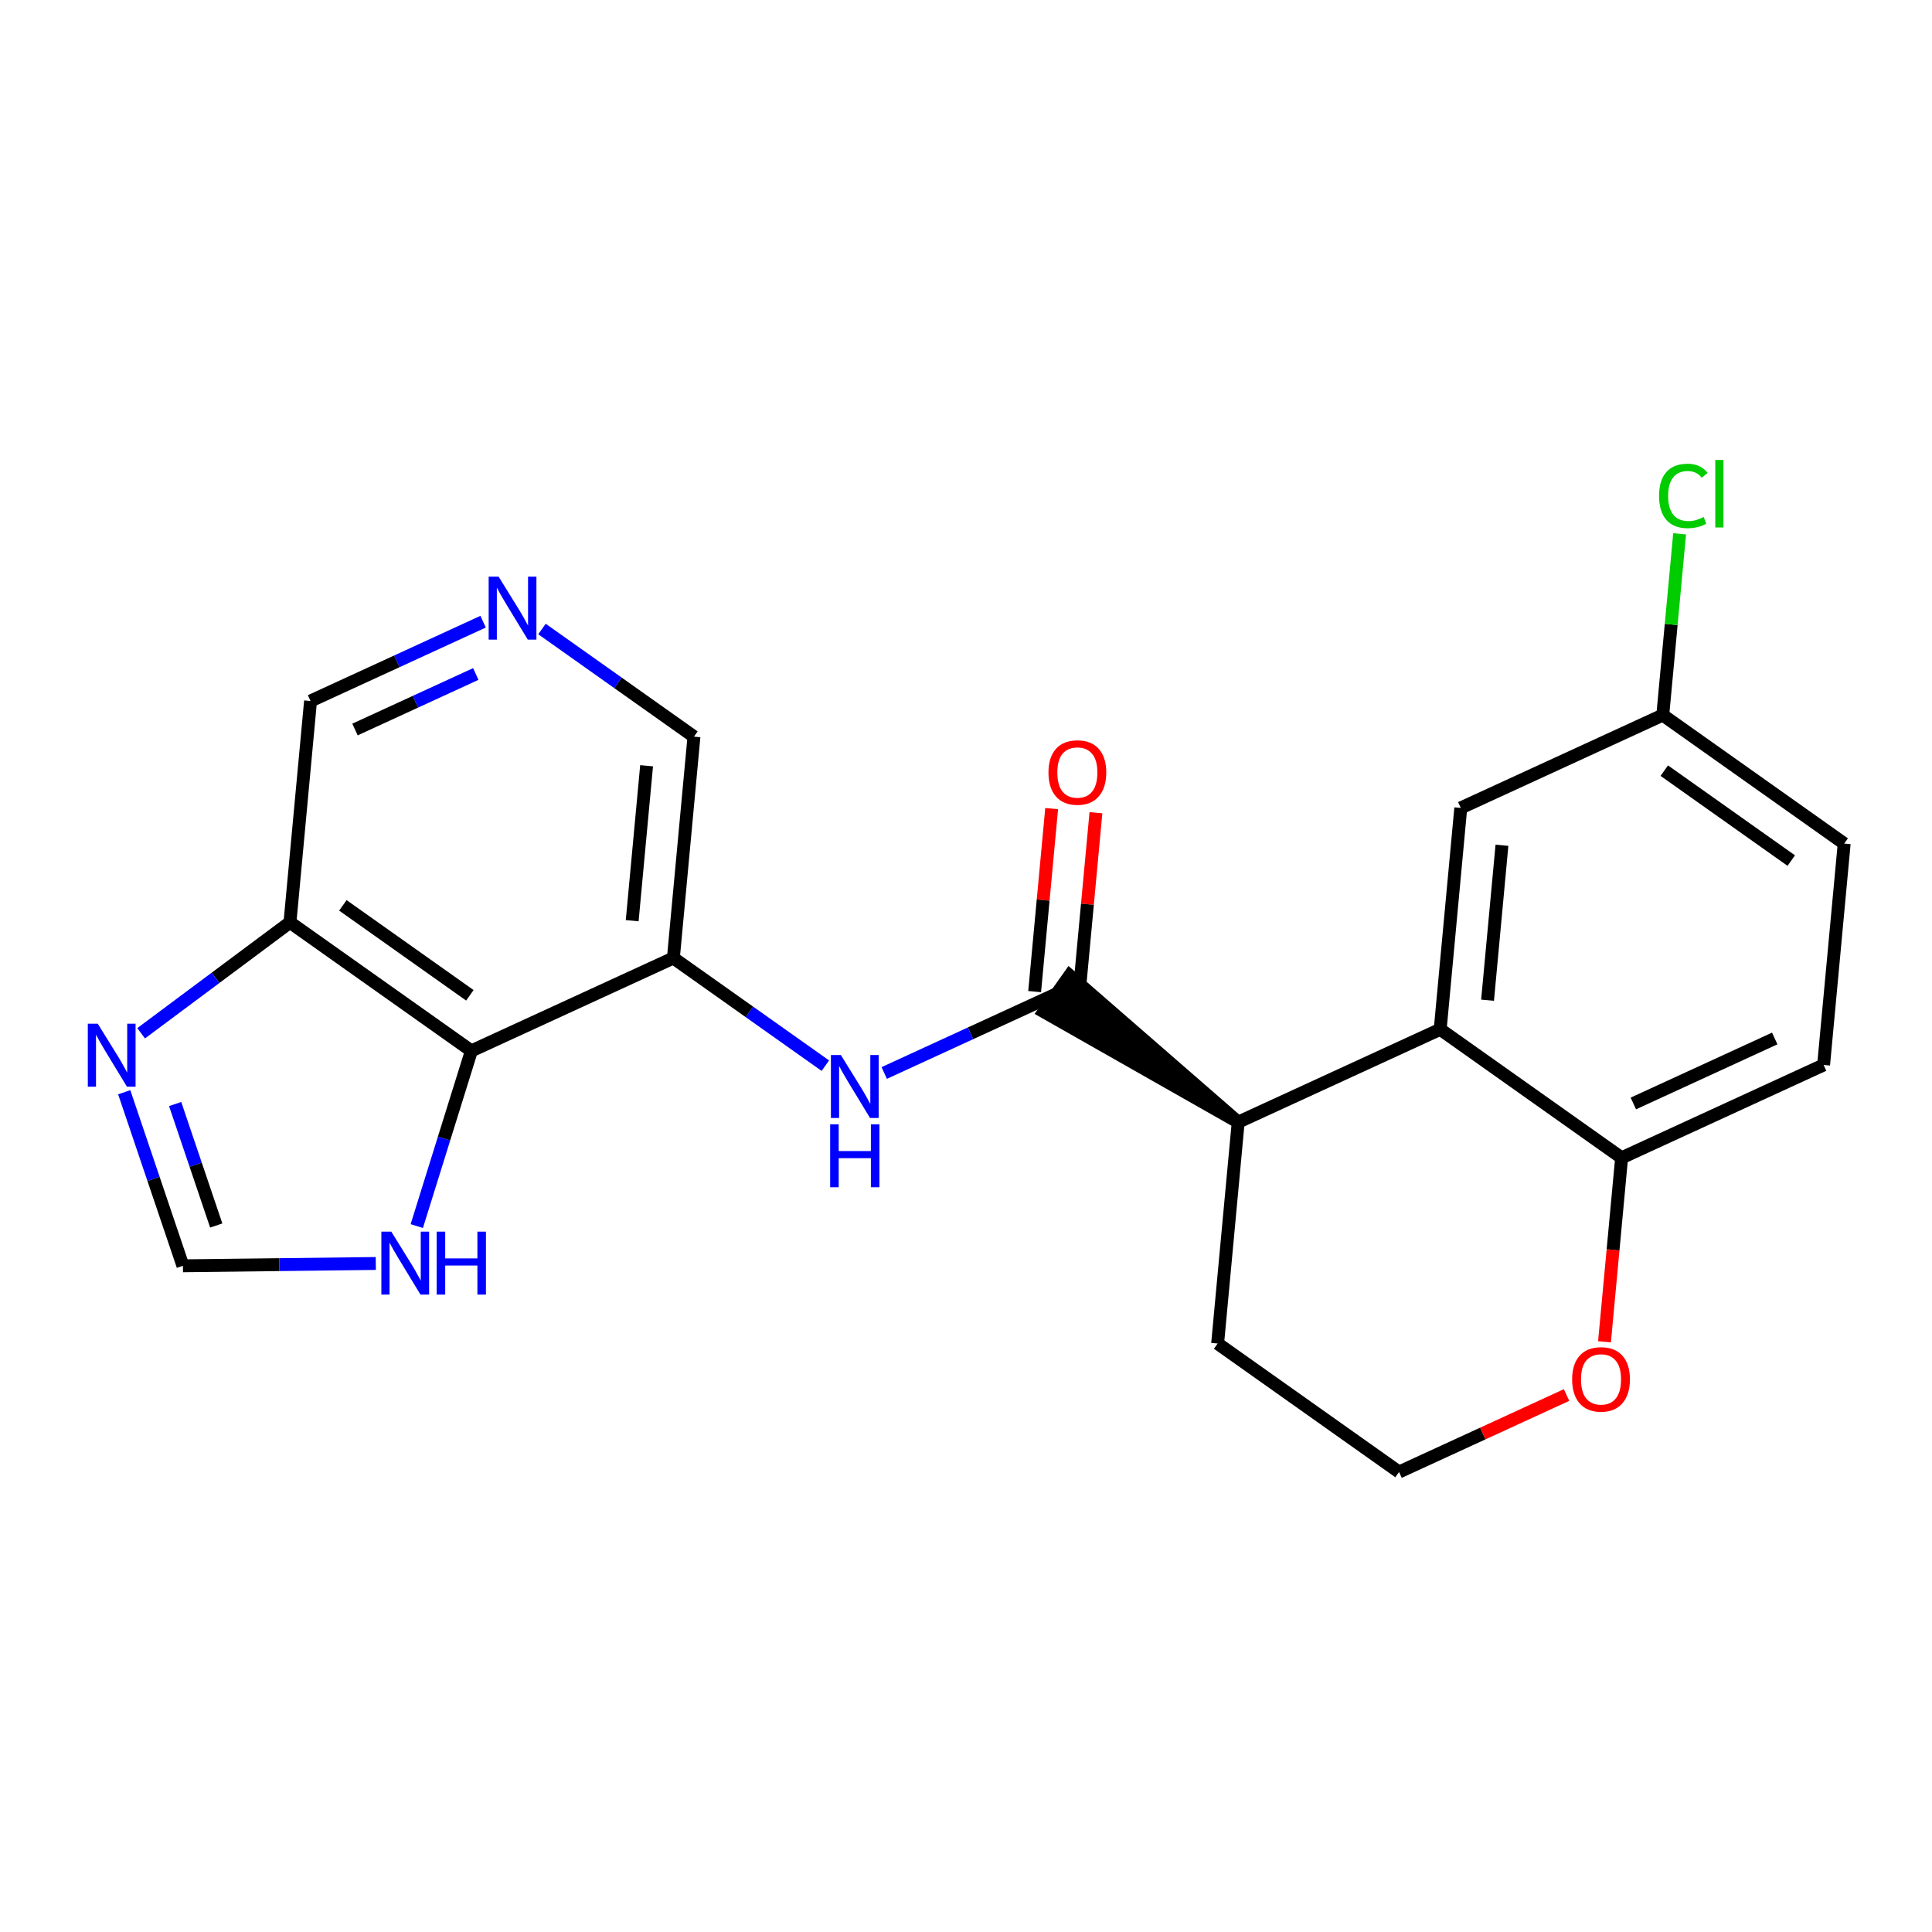 <?xml version='1.0' encoding='iso-8859-1'?>
<svg version='1.1' baseProfile='full'
              xmlns='http://www.w3.org/2000/svg'
                      xmlns:rdkit='http://www.rdkit.org/xml'
                      xmlns:xlink='http://www.w3.org/1999/xlink'
                  xml:space='preserve'
width='300px' height='300px' viewBox='0 0 300 300'>
<!-- END OF HEADER -->
<rect style='opacity:1.0;fill:#FFFFFF;stroke:none' width='300' height='300' x='0' y='0'> </rect>
<rect style='opacity:1.0;fill:#FFFFFF;stroke:none' width='300' height='300' x='0' y='0'> </rect>
<path class='bond-0 atom-0 atom-1' d='M 163.301,125.561 L 161.981,139.768' style='fill:none;fill-rule:evenodd;stroke:#FF0000;stroke-width:2.0px;stroke-linecap:butt;stroke-linejoin:miter;stroke-opacity:1' />
<path class='bond-0 atom-0 atom-1' d='M 161.981,139.768 L 160.66,153.976' style='fill:none;fill-rule:evenodd;stroke:#000000;stroke-width:2.0px;stroke-linecap:butt;stroke-linejoin:miter;stroke-opacity:1' />
<path class='bond-0 atom-0 atom-1' d='M 170.176,126.2 L 168.855,140.407' style='fill:none;fill-rule:evenodd;stroke:#FF0000;stroke-width:2.0px;stroke-linecap:butt;stroke-linejoin:miter;stroke-opacity:1' />
<path class='bond-0 atom-0 atom-1' d='M 168.855,140.407 L 167.534,154.615' style='fill:none;fill-rule:evenodd;stroke:#000000;stroke-width:2.0px;stroke-linecap:butt;stroke-linejoin:miter;stroke-opacity:1' />
<path class='bond-1 atom-1 atom-2' d='M 164.097,154.295 L 150.7,160.454' style='fill:none;fill-rule:evenodd;stroke:#000000;stroke-width:2.0px;stroke-linecap:butt;stroke-linejoin:miter;stroke-opacity:1' />
<path class='bond-1 atom-1 atom-2' d='M 150.7,160.454 L 137.302,166.613' style='fill:none;fill-rule:evenodd;stroke:#0000FF;stroke-width:2.0px;stroke-linecap:butt;stroke-linejoin:miter;stroke-opacity:1' />
<path class='bond-11 atom-12 atom-1' d='M 192.267,174.249 L 166.093,151.478 L 162.102,157.112 Z' style='fill:#000000;fill-rule:evenodd;fill-opacity:1;stroke:#000000;stroke-width:2.0px;stroke-linecap:butt;stroke-linejoin:miter;stroke-opacity:1;' />
<path class='bond-2 atom-2 atom-3' d='M 128.161,165.477 L 116.361,157.119' style='fill:none;fill-rule:evenodd;stroke:#0000FF;stroke-width:2.0px;stroke-linecap:butt;stroke-linejoin:miter;stroke-opacity:1' />
<path class='bond-2 atom-2 atom-3' d='M 116.361,157.119 L 104.562,148.761' style='fill:none;fill-rule:evenodd;stroke:#000000;stroke-width:2.0px;stroke-linecap:butt;stroke-linejoin:miter;stroke-opacity:1' />
<path class='bond-3 atom-3 atom-4' d='M 104.562,148.761 L 107.757,114.388' style='fill:none;fill-rule:evenodd;stroke:#000000;stroke-width:2.0px;stroke-linecap:butt;stroke-linejoin:miter;stroke-opacity:1' />
<path class='bond-3 atom-3 atom-4' d='M 98.166,142.966 L 100.403,118.905' style='fill:none;fill-rule:evenodd;stroke:#000000;stroke-width:2.0px;stroke-linecap:butt;stroke-linejoin:miter;stroke-opacity:1' />
<path class='bond-22 atom-11 atom-3' d='M 73.196,163.18 L 104.562,148.761' style='fill:none;fill-rule:evenodd;stroke:#000000;stroke-width:2.0px;stroke-linecap:butt;stroke-linejoin:miter;stroke-opacity:1' />
<path class='bond-4 atom-4 atom-5' d='M 107.757,114.388 L 95.957,106.03' style='fill:none;fill-rule:evenodd;stroke:#000000;stroke-width:2.0px;stroke-linecap:butt;stroke-linejoin:miter;stroke-opacity:1' />
<path class='bond-4 atom-4 atom-5' d='M 95.957,106.03 L 84.157,97.671' style='fill:none;fill-rule:evenodd;stroke:#0000FF;stroke-width:2.0px;stroke-linecap:butt;stroke-linejoin:miter;stroke-opacity:1' />
<path class='bond-5 atom-5 atom-6' d='M 75.016,96.535 L 61.619,102.694' style='fill:none;fill-rule:evenodd;stroke:#0000FF;stroke-width:2.0px;stroke-linecap:butt;stroke-linejoin:miter;stroke-opacity:1' />
<path class='bond-5 atom-5 atom-6' d='M 61.619,102.694 L 48.221,108.853' style='fill:none;fill-rule:evenodd;stroke:#000000;stroke-width:2.0px;stroke-linecap:butt;stroke-linejoin:miter;stroke-opacity:1' />
<path class='bond-5 atom-5 atom-6' d='M 73.881,104.656 L 64.503,108.967' style='fill:none;fill-rule:evenodd;stroke:#0000FF;stroke-width:2.0px;stroke-linecap:butt;stroke-linejoin:miter;stroke-opacity:1' />
<path class='bond-5 atom-5 atom-6' d='M 64.503,108.967 L 55.124,113.279' style='fill:none;fill-rule:evenodd;stroke:#000000;stroke-width:2.0px;stroke-linecap:butt;stroke-linejoin:miter;stroke-opacity:1' />
<path class='bond-6 atom-6 atom-7' d='M 48.221,108.853 L 45.026,143.226' style='fill:none;fill-rule:evenodd;stroke:#000000;stroke-width:2.0px;stroke-linecap:butt;stroke-linejoin:miter;stroke-opacity:1' />
<path class='bond-7 atom-7 atom-8' d='M 45.026,143.226 L 33.47,151.836' style='fill:none;fill-rule:evenodd;stroke:#000000;stroke-width:2.0px;stroke-linecap:butt;stroke-linejoin:miter;stroke-opacity:1' />
<path class='bond-7 atom-7 atom-8' d='M 33.47,151.836 L 21.915,160.446' style='fill:none;fill-rule:evenodd;stroke:#0000FF;stroke-width:2.0px;stroke-linecap:butt;stroke-linejoin:miter;stroke-opacity:1' />
<path class='bond-24 atom-11 atom-7' d='M 73.196,163.18 L 45.026,143.226' style='fill:none;fill-rule:evenodd;stroke:#000000;stroke-width:2.0px;stroke-linecap:butt;stroke-linejoin:miter;stroke-opacity:1' />
<path class='bond-24 atom-11 atom-7' d='M 72.961,154.553 L 53.242,140.585' style='fill:none;fill-rule:evenodd;stroke:#000000;stroke-width:2.0px;stroke-linecap:butt;stroke-linejoin:miter;stroke-opacity:1' />
<path class='bond-8 atom-8 atom-9' d='M 19.289,169.603 L 23.847,183.077' style='fill:none;fill-rule:evenodd;stroke:#0000FF;stroke-width:2.0px;stroke-linecap:butt;stroke-linejoin:miter;stroke-opacity:1' />
<path class='bond-8 atom-8 atom-9' d='M 23.847,183.077 L 28.405,196.552' style='fill:none;fill-rule:evenodd;stroke:#000000;stroke-width:2.0px;stroke-linecap:butt;stroke-linejoin:miter;stroke-opacity:1' />
<path class='bond-8 atom-8 atom-9' d='M 27.197,171.433 L 30.388,180.865' style='fill:none;fill-rule:evenodd;stroke:#0000FF;stroke-width:2.0px;stroke-linecap:butt;stroke-linejoin:miter;stroke-opacity:1' />
<path class='bond-8 atom-8 atom-9' d='M 30.388,180.865 L 33.578,190.297' style='fill:none;fill-rule:evenodd;stroke:#000000;stroke-width:2.0px;stroke-linecap:butt;stroke-linejoin:miter;stroke-opacity:1' />
<path class='bond-9 atom-9 atom-10' d='M 28.405,196.552 L 43.38,196.372' style='fill:none;fill-rule:evenodd;stroke:#000000;stroke-width:2.0px;stroke-linecap:butt;stroke-linejoin:miter;stroke-opacity:1' />
<path class='bond-9 atom-9 atom-10' d='M 43.38,196.372 L 58.353,196.192' style='fill:none;fill-rule:evenodd;stroke:#0000FF;stroke-width:2.0px;stroke-linecap:butt;stroke-linejoin:miter;stroke-opacity:1' />
<path class='bond-10 atom-10 atom-11' d='M 64.717,190.386 L 68.956,176.783' style='fill:none;fill-rule:evenodd;stroke:#0000FF;stroke-width:2.0px;stroke-linecap:butt;stroke-linejoin:miter;stroke-opacity:1' />
<path class='bond-10 atom-10 atom-11' d='M 68.956,176.783 L 73.196,163.18' style='fill:none;fill-rule:evenodd;stroke:#000000;stroke-width:2.0px;stroke-linecap:butt;stroke-linejoin:miter;stroke-opacity:1' />
<path class='bond-12 atom-12 atom-13' d='M 192.267,174.249 L 189.072,208.622' style='fill:none;fill-rule:evenodd;stroke:#000000;stroke-width:2.0px;stroke-linecap:butt;stroke-linejoin:miter;stroke-opacity:1' />
<path class='bond-23 atom-22 atom-12' d='M 223.633,159.83 L 192.267,174.249' style='fill:none;fill-rule:evenodd;stroke:#000000;stroke-width:2.0px;stroke-linecap:butt;stroke-linejoin:miter;stroke-opacity:1' />
<path class='bond-13 atom-13 atom-14' d='M 189.072,208.622 L 217.242,228.575' style='fill:none;fill-rule:evenodd;stroke:#000000;stroke-width:2.0px;stroke-linecap:butt;stroke-linejoin:miter;stroke-opacity:1' />
<path class='bond-14 atom-14 atom-15' d='M 217.242,228.575 L 230.249,222.596' style='fill:none;fill-rule:evenodd;stroke:#000000;stroke-width:2.0px;stroke-linecap:butt;stroke-linejoin:miter;stroke-opacity:1' />
<path class='bond-14 atom-14 atom-15' d='M 230.249,222.596 L 243.257,216.616' style='fill:none;fill-rule:evenodd;stroke:#FF0000;stroke-width:2.0px;stroke-linecap:butt;stroke-linejoin:miter;stroke-opacity:1' />
<path class='bond-15 atom-15 atom-16' d='M 249.147,208.35 L 250.475,194.067' style='fill:none;fill-rule:evenodd;stroke:#FF0000;stroke-width:2.0px;stroke-linecap:butt;stroke-linejoin:miter;stroke-opacity:1' />
<path class='bond-15 atom-15 atom-16' d='M 250.475,194.067 L 251.803,179.783' style='fill:none;fill-rule:evenodd;stroke:#000000;stroke-width:2.0px;stroke-linecap:butt;stroke-linejoin:miter;stroke-opacity:1' />
<path class='bond-16 atom-16 atom-17' d='M 251.803,179.783 L 283.168,165.364' style='fill:none;fill-rule:evenodd;stroke:#000000;stroke-width:2.0px;stroke-linecap:butt;stroke-linejoin:miter;stroke-opacity:1' />
<path class='bond-16 atom-16 atom-17' d='M 253.624,171.347 L 275.58,161.254' style='fill:none;fill-rule:evenodd;stroke:#000000;stroke-width:2.0px;stroke-linecap:butt;stroke-linejoin:miter;stroke-opacity:1' />
<path class='bond-25 atom-22 atom-16' d='M 223.633,159.83 L 251.803,179.783' style='fill:none;fill-rule:evenodd;stroke:#000000;stroke-width:2.0px;stroke-linecap:butt;stroke-linejoin:miter;stroke-opacity:1' />
<path class='bond-17 atom-17 atom-18' d='M 283.168,165.364 L 286.364,130.991' style='fill:none;fill-rule:evenodd;stroke:#000000;stroke-width:2.0px;stroke-linecap:butt;stroke-linejoin:miter;stroke-opacity:1' />
<path class='bond-18 atom-18 atom-19' d='M 286.364,130.991 L 258.194,111.038' style='fill:none;fill-rule:evenodd;stroke:#000000;stroke-width:2.0px;stroke-linecap:butt;stroke-linejoin:miter;stroke-opacity:1' />
<path class='bond-18 atom-18 atom-19' d='M 278.147,133.632 L 258.428,119.665' style='fill:none;fill-rule:evenodd;stroke:#000000;stroke-width:2.0px;stroke-linecap:butt;stroke-linejoin:miter;stroke-opacity:1' />
<path class='bond-19 atom-19 atom-20' d='M 258.194,111.038 L 259.502,96.965' style='fill:none;fill-rule:evenodd;stroke:#000000;stroke-width:2.0px;stroke-linecap:butt;stroke-linejoin:miter;stroke-opacity:1' />
<path class='bond-19 atom-19 atom-20' d='M 259.502,96.965 L 260.81,82.892' style='fill:none;fill-rule:evenodd;stroke:#00CC00;stroke-width:2.0px;stroke-linecap:butt;stroke-linejoin:miter;stroke-opacity:1' />
<path class='bond-20 atom-19 atom-21' d='M 258.194,111.038 L 226.828,125.457' style='fill:none;fill-rule:evenodd;stroke:#000000;stroke-width:2.0px;stroke-linecap:butt;stroke-linejoin:miter;stroke-opacity:1' />
<path class='bond-21 atom-21 atom-22' d='M 226.828,125.457 L 223.633,159.83' style='fill:none;fill-rule:evenodd;stroke:#000000;stroke-width:2.0px;stroke-linecap:butt;stroke-linejoin:miter;stroke-opacity:1' />
<path class='bond-21 atom-21 atom-22' d='M 233.223,131.252 L 230.987,155.313' style='fill:none;fill-rule:evenodd;stroke:#000000;stroke-width:2.0px;stroke-linecap:butt;stroke-linejoin:miter;stroke-opacity:1' />
<path  class='atom-0' d='M 162.805 119.95
Q 162.805 117.603, 163.965 116.291
Q 165.125 114.979, 167.293 114.979
Q 169.46 114.979, 170.62 116.291
Q 171.78 117.603, 171.78 119.95
Q 171.78 122.325, 170.607 123.678
Q 169.433 125.018, 167.293 125.018
Q 165.138 125.018, 163.965 123.678
Q 162.805 122.339, 162.805 119.95
M 167.293 123.913
Q 168.784 123.913, 169.585 122.919
Q 170.399 121.911, 170.399 119.95
Q 170.399 118.031, 169.585 117.064
Q 168.784 116.084, 167.293 116.084
Q 165.801 116.084, 164.987 117.05
Q 164.186 118.017, 164.186 119.95
Q 164.186 121.925, 164.987 122.919
Q 165.801 123.913, 167.293 123.913
' fill='#FF0000'/>
<path  class='atom-2' d='M 130.571 163.826
L 133.774 169.004
Q 134.092 169.515, 134.603 170.44
Q 135.114 171.366, 135.141 171.421
L 135.141 163.826
L 136.439 163.826
L 136.439 173.603
L 135.1 173.603
L 131.662 167.941
Q 131.261 167.278, 130.833 166.519
Q 130.419 165.759, 130.295 165.525
L 130.295 173.603
L 129.024 173.603
L 129.024 163.826
L 130.571 163.826
' fill='#0000FF'/>
<path  class='atom-2' d='M 128.907 174.58
L 130.232 174.58
L 130.232 178.736
L 135.231 178.736
L 135.231 174.58
L 136.557 174.58
L 136.557 184.357
L 135.231 184.357
L 135.231 179.841
L 130.232 179.841
L 130.232 184.357
L 128.907 184.357
L 128.907 174.58
' fill='#0000FF'/>
<path  class='atom-5' d='M 77.426 89.546
L 80.629 94.724
Q 80.947 95.235, 81.458 96.16
Q 81.969 97.085, 81.996 97.141
L 81.996 89.546
L 83.294 89.546
L 83.294 99.322
L 81.955 99.322
L 78.517 93.661
Q 78.116 92.998, 77.688 92.239
Q 77.274 91.479, 77.15 91.244
L 77.15 99.322
L 75.879 99.322
L 75.879 89.546
L 77.426 89.546
' fill='#0000FF'/>
<path  class='atom-8' d='M 15.183 158.963
L 18.387 164.141
Q 18.704 164.652, 19.215 165.577
Q 19.726 166.503, 19.753 166.558
L 19.753 158.963
L 21.052 158.963
L 21.052 168.74
L 19.712 168.74
L 16.274 163.078
Q 15.873 162.415, 15.445 161.656
Q 15.031 160.896, 14.907 160.662
L 14.907 168.74
L 13.636 168.74
L 13.636 158.963
L 15.183 158.963
' fill='#0000FF'/>
<path  class='atom-10' d='M 60.763 191.249
L 63.967 196.427
Q 64.284 196.938, 64.795 197.863
Q 65.306 198.788, 65.334 198.844
L 65.334 191.249
L 66.632 191.249
L 66.632 201.025
L 65.292 201.025
L 61.854 195.364
Q 61.453 194.701, 61.025 193.942
Q 60.611 193.182, 60.487 192.947
L 60.487 201.025
L 59.217 201.025
L 59.217 191.249
L 60.763 191.249
' fill='#0000FF'/>
<path  class='atom-10' d='M 67.805 191.249
L 69.131 191.249
L 69.131 195.405
L 74.13 195.405
L 74.13 191.249
L 75.455 191.249
L 75.455 201.025
L 74.13 201.025
L 74.13 196.51
L 69.131 196.51
L 69.131 201.025
L 67.805 201.025
L 67.805 191.249
' fill='#0000FF'/>
<path  class='atom-15' d='M 244.12 214.184
Q 244.12 211.836, 245.28 210.525
Q 246.44 209.213, 248.607 209.213
Q 250.775 209.213, 251.935 210.525
Q 253.095 211.836, 253.095 214.184
Q 253.095 216.559, 251.921 217.912
Q 250.748 219.252, 248.607 219.252
Q 246.453 219.252, 245.28 217.912
Q 244.12 216.573, 244.12 214.184
M 248.607 218.147
Q 250.099 218.147, 250.9 217.153
Q 251.714 216.145, 251.714 214.184
Q 251.714 212.265, 250.9 211.298
Q 250.099 210.318, 248.607 210.318
Q 247.116 210.318, 246.301 211.284
Q 245.501 212.251, 245.501 214.184
Q 245.501 216.159, 246.301 217.153
Q 247.116 218.147, 248.607 218.147
' fill='#FF0000'/>
<path  class='atom-20' d='M 257.619 77.003
Q 257.619 74.573, 258.752 73.302
Q 259.898 72.018, 262.066 72.018
Q 264.082 72.018, 265.159 73.441
L 264.247 74.186
Q 263.46 73.151, 262.066 73.151
Q 260.588 73.151, 259.801 74.145
Q 259.028 75.125, 259.028 77.003
Q 259.028 78.936, 259.829 79.93
Q 260.643 80.925, 262.217 80.925
Q 263.294 80.925, 264.551 80.276
L 264.938 81.311
Q 264.427 81.643, 263.654 81.836
Q 262.88 82.029, 262.024 82.029
Q 259.898 82.029, 258.752 80.731
Q 257.619 79.433, 257.619 77.003
' fill='#00CC00'/>
<path  class='atom-20' d='M 266.346 71.424
L 267.617 71.424
L 267.617 81.905
L 266.346 81.905
L 266.346 71.424
' fill='#00CC00'/>
</svg>
